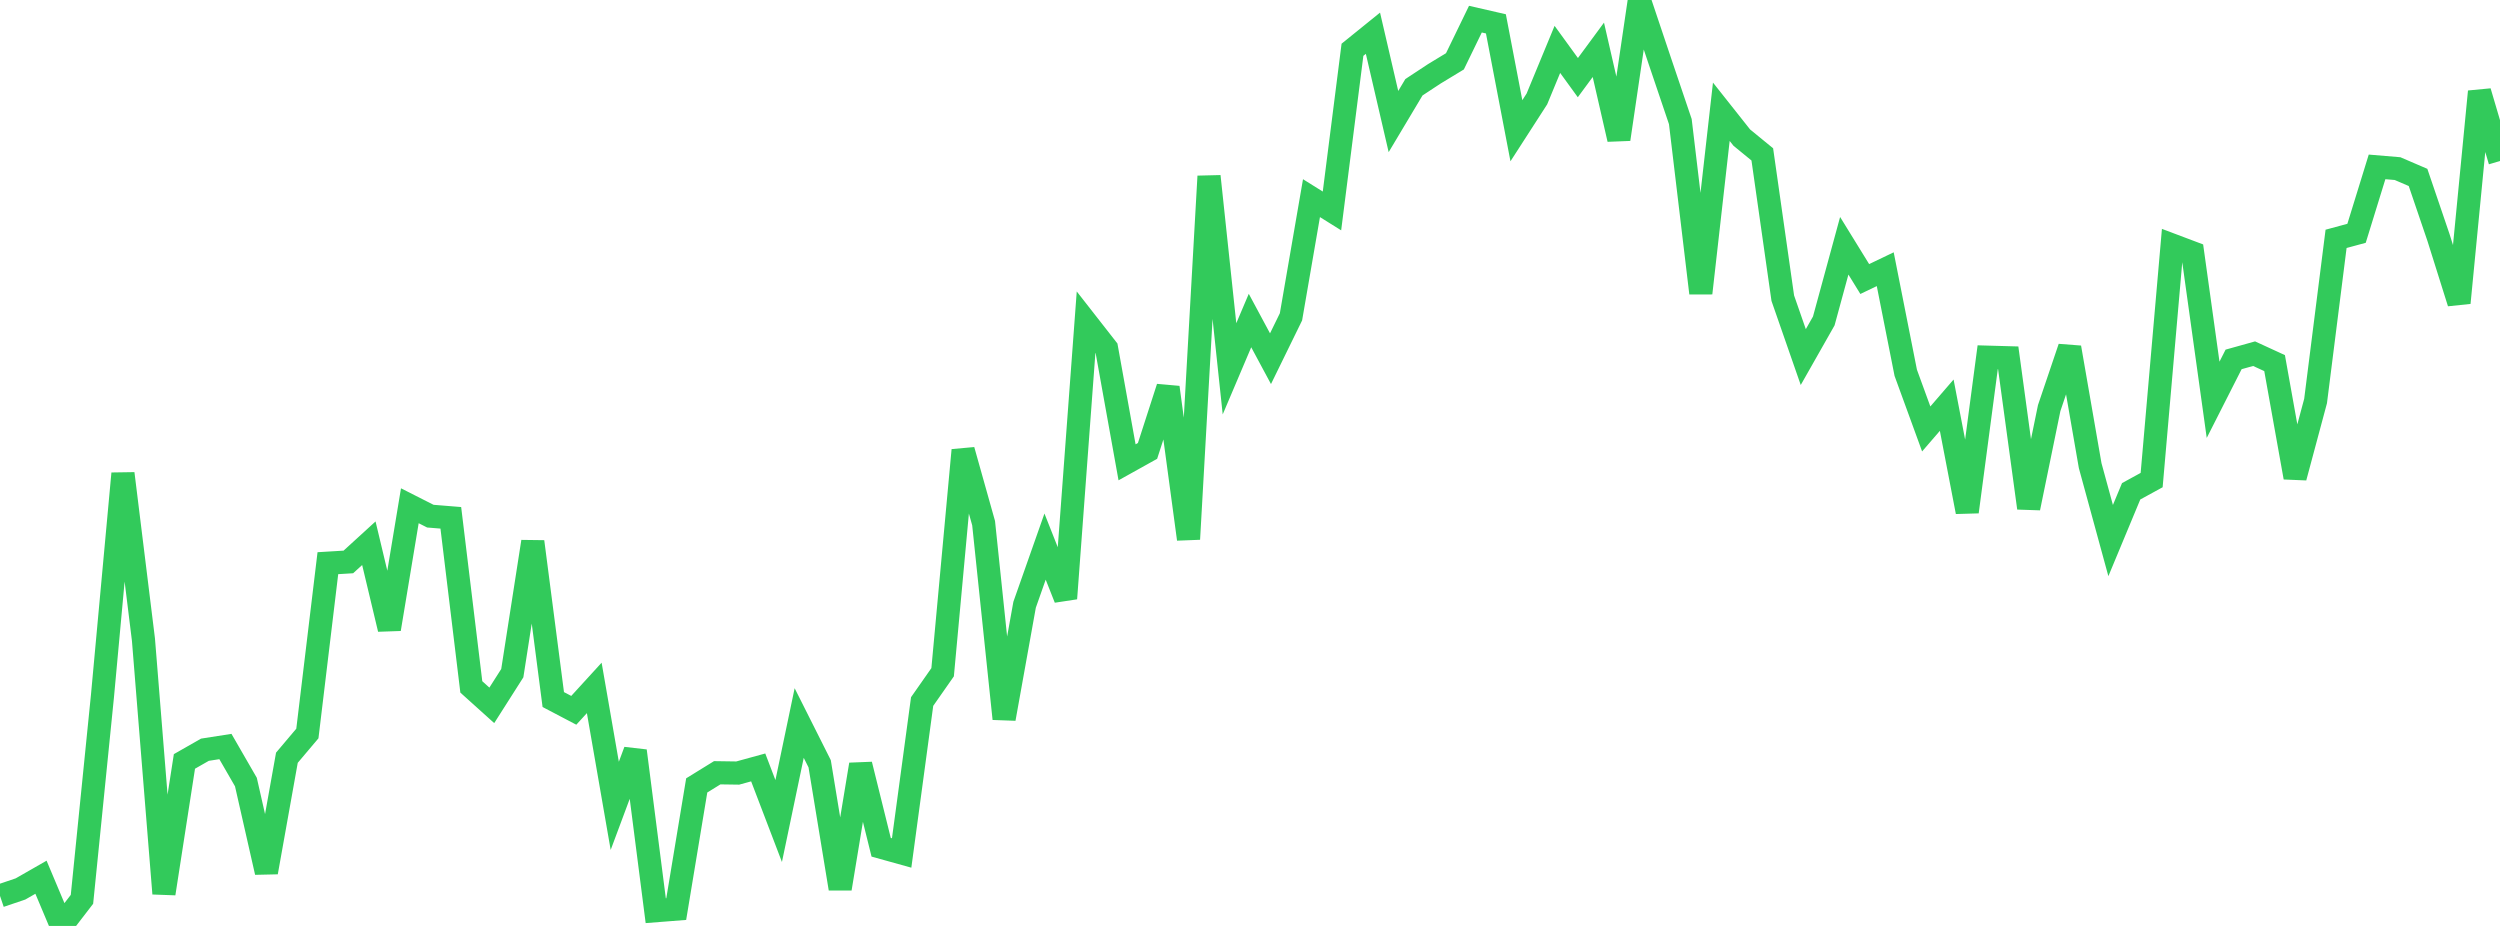 <?xml version="1.0" standalone="no"?>
<!DOCTYPE svg PUBLIC "-//W3C//DTD SVG 1.1//EN" "http://www.w3.org/Graphics/SVG/1.1/DTD/svg11.dtd">

<svg width="135" height="50" viewBox="0 0 135 50" preserveAspectRatio="none" 
  xmlns="http://www.w3.org/2000/svg"
  xmlns:xlink="http://www.w3.org/1999/xlink">


<polyline points="0.0, 48.378 1.107, 48.003 2.213, 47.37 3.32, 50.0 4.426, 48.564 5.533, 37.584 6.639, 25.571 7.746, 34.539 8.852, 48.253 9.959, 41.117 11.066, 40.485 12.172, 40.312 13.279, 42.231 14.385, 47.103 15.492, 40.918 16.598, 39.609 17.705, 30.412 18.811, 30.345 19.918, 29.334 21.025, 33.971 22.131, 27.311 23.238, 27.872 24.344, 27.962 25.451, 37.093 26.557, 38.089 27.664, 36.35 28.77, 29.25 29.877, 37.776 30.984, 38.357 32.09, 37.147 33.197, 43.516 34.303, 40.548 35.41, 49.178 36.516, 49.091 37.623, 42.412 38.73, 41.729 39.836, 41.745 40.943, 41.441 42.049, 44.336 43.156, 39.043 44.262, 41.244 45.369, 47.987 46.475, 41.284 47.582, 45.752 48.689, 46.06 49.795, 37.883 50.902, 36.3 52.008, 24.309 53.115, 28.25 54.221, 38.813 55.328, 32.657 56.434, 29.516 57.541, 32.317 58.648, 17.398 59.754, 18.813 60.861, 24.965 61.967, 24.349 63.074, 20.92 64.18, 29.113 65.287, 9.519 66.393, 19.916 67.5, 17.309 68.607, 19.37 69.713, 17.109 70.82, 10.7 71.926, 11.391 73.033, 2.688 74.139, 1.794 75.246, 6.564 76.352, 4.712 77.459, 3.983 78.566, 3.312 79.672, 1.034 80.779, 1.288 81.885, 7.06 82.992, 5.343 84.098, 2.667 85.205, 4.192 86.311, 2.69 87.418, 7.519 88.525, 0.0 89.631, 3.295 90.738, 6.567 91.844, 15.829 92.951, 6.035 94.057, 7.431 95.164, 8.337 96.27, 16.101 97.377, 19.282 98.484, 17.331 99.59, 13.272 100.697, 15.068 101.803, 14.537 102.91, 20.13 104.016, 23.163 105.123, 21.88 106.23, 27.64 107.336, 19.288 108.443, 19.319 109.549, 27.433 110.656, 22.036 111.762, 18.767 112.869, 25.143 113.975, 29.191 115.082, 26.53 116.189, 25.924 117.295, 13.235 118.402, 13.653 119.508, 21.589 120.615, 19.408 121.721, 19.099 122.828, 19.608 123.934, 25.782 125.041, 21.656 126.148, 12.898 127.254, 12.598 128.361, 9.012 129.467, 9.105 130.574, 9.581 131.68, 12.831 132.787, 16.352 133.893, 4.946 135.0, 8.695" fill="none" stroke="#32ca5b" stroke-width="1.25"/>

</svg>